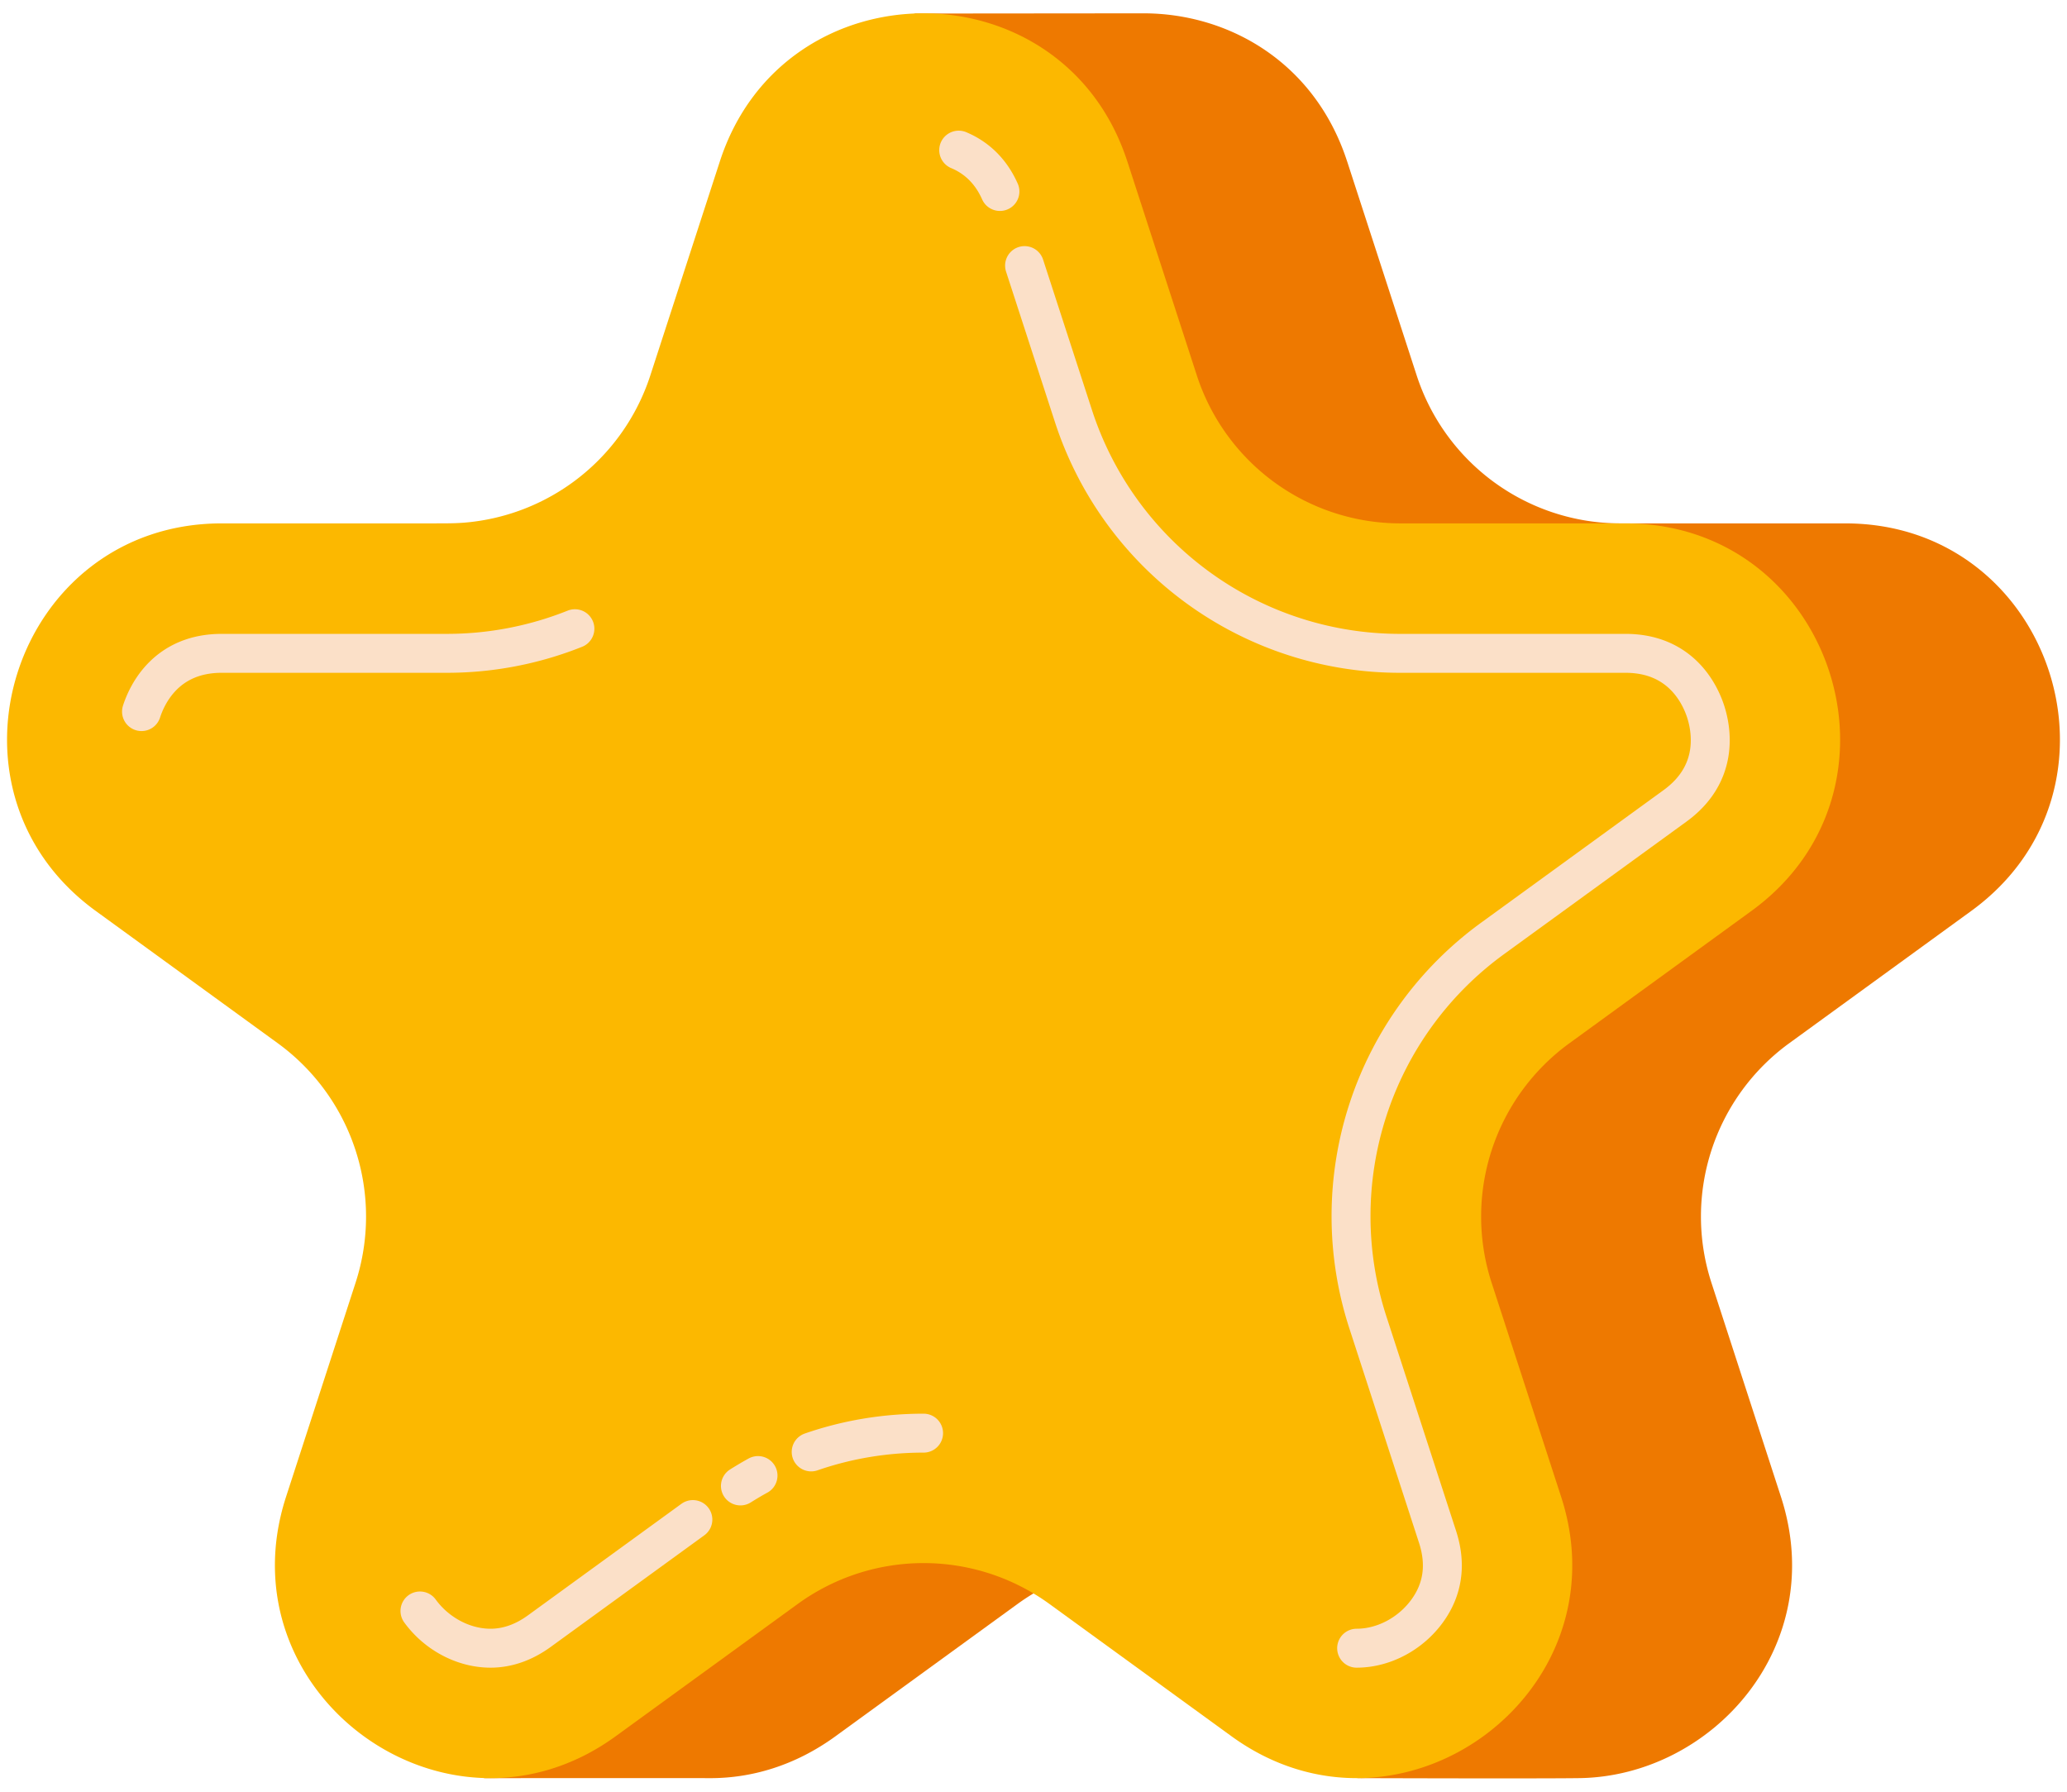 <svg width="90" height="78" fill="none" xmlns="http://www.w3.org/2000/svg"><path d="m58.656 7.025 3.027 9.315a9.327 9.327 0 0 0 8.87 6.445h9.795c9.035 0 12.791 11.562 5.482 16.872l-7.924 5.758a9.327 9.327 0 0 0-3.388 10.427l3.026 9.316c2.112 6.498-2.999 12.17-8.777 12.25-1.862.026-9.665 0-9.665 0l-3.834-7.58a9.327 9.327 0 0 0-10.965 0l-7.924 5.757c-1.758 1.278-3.662 1.835-5.502 1.824-.6-.004-9.782 0-9.782 0-5.024-1.034-.97-6.4.931-12.251l3.027-9.316a9.327 9.327 0 0 0-3.388-10.428l-7.924-5.757c-7.31-5.31-3.553-16.872 5.482-16.872h9.795a9.327 9.327 0 0 0 8.87-6.445l3.027-9.315c1.02-3.137-3.664-5.589-1.06-6.436l9.93-.009c3.737 0 7.475 2.148 8.87 6.445Z" fill="#EE7900"/><path d="m49.085 7.025 3.026 9.315a9.327 9.327 0 0 0 8.87 6.445h9.796c9.035 0 12.791 11.562 5.482 16.872l-7.924 5.758a9.327 9.327 0 0 0-3.388 10.427l3.026 9.316c2.792 8.593-7.043 15.738-14.352 10.427l-7.924-5.757a9.327 9.327 0 0 0-10.965 0l-7.924 5.757c-7.31 5.311-17.144-1.834-14.352-10.427l3.026-9.316a9.327 9.327 0 0 0-3.388-10.427L4.17 39.657c-7.31-5.31-3.553-16.872 5.482-16.872h9.795a9.327 9.327 0 0 0 8.87-6.445l3.027-9.315c2.792-8.593 14.949-8.593 17.74 0Z" fill="#FCB800"/><path d="M43.538 8.336c-.44-.992-1.13-1.521-1.795-1.8M59.07 71.752c1.168 0 2.346-.621 3.072-1.622.687-.946.839-2.03.451-3.225l-3.027-9.315a14.946 14.946 0 0 1 5.443-16.752l7.925-5.757c1.947-1.415 1.58-3.34 1.333-4.104-.248-.762-1.084-2.535-3.49-2.535h-9.795a14.947 14.947 0 0 1-14.25-10.354l-2.121-6.526M35.32 63.207c1.56-.54 3.208-.817 4.894-.817m-7.975 2.298c.252-.158.507-.31.766-.452m-14.719 5.895c.727 1 1.904 1.621 3.071 1.621.732 0 1.447-.25 2.126-.743l6.685-4.857M25.032 27.37a15.007 15.007 0 0 1-5.585 1.072H9.652c-2.407 0-3.243 1.773-3.49 2.536" stroke="#FBE0C8" stroke-width="1.695" stroke-miterlimit="10" stroke-linecap="round" stroke-linejoin="round"/></svg>